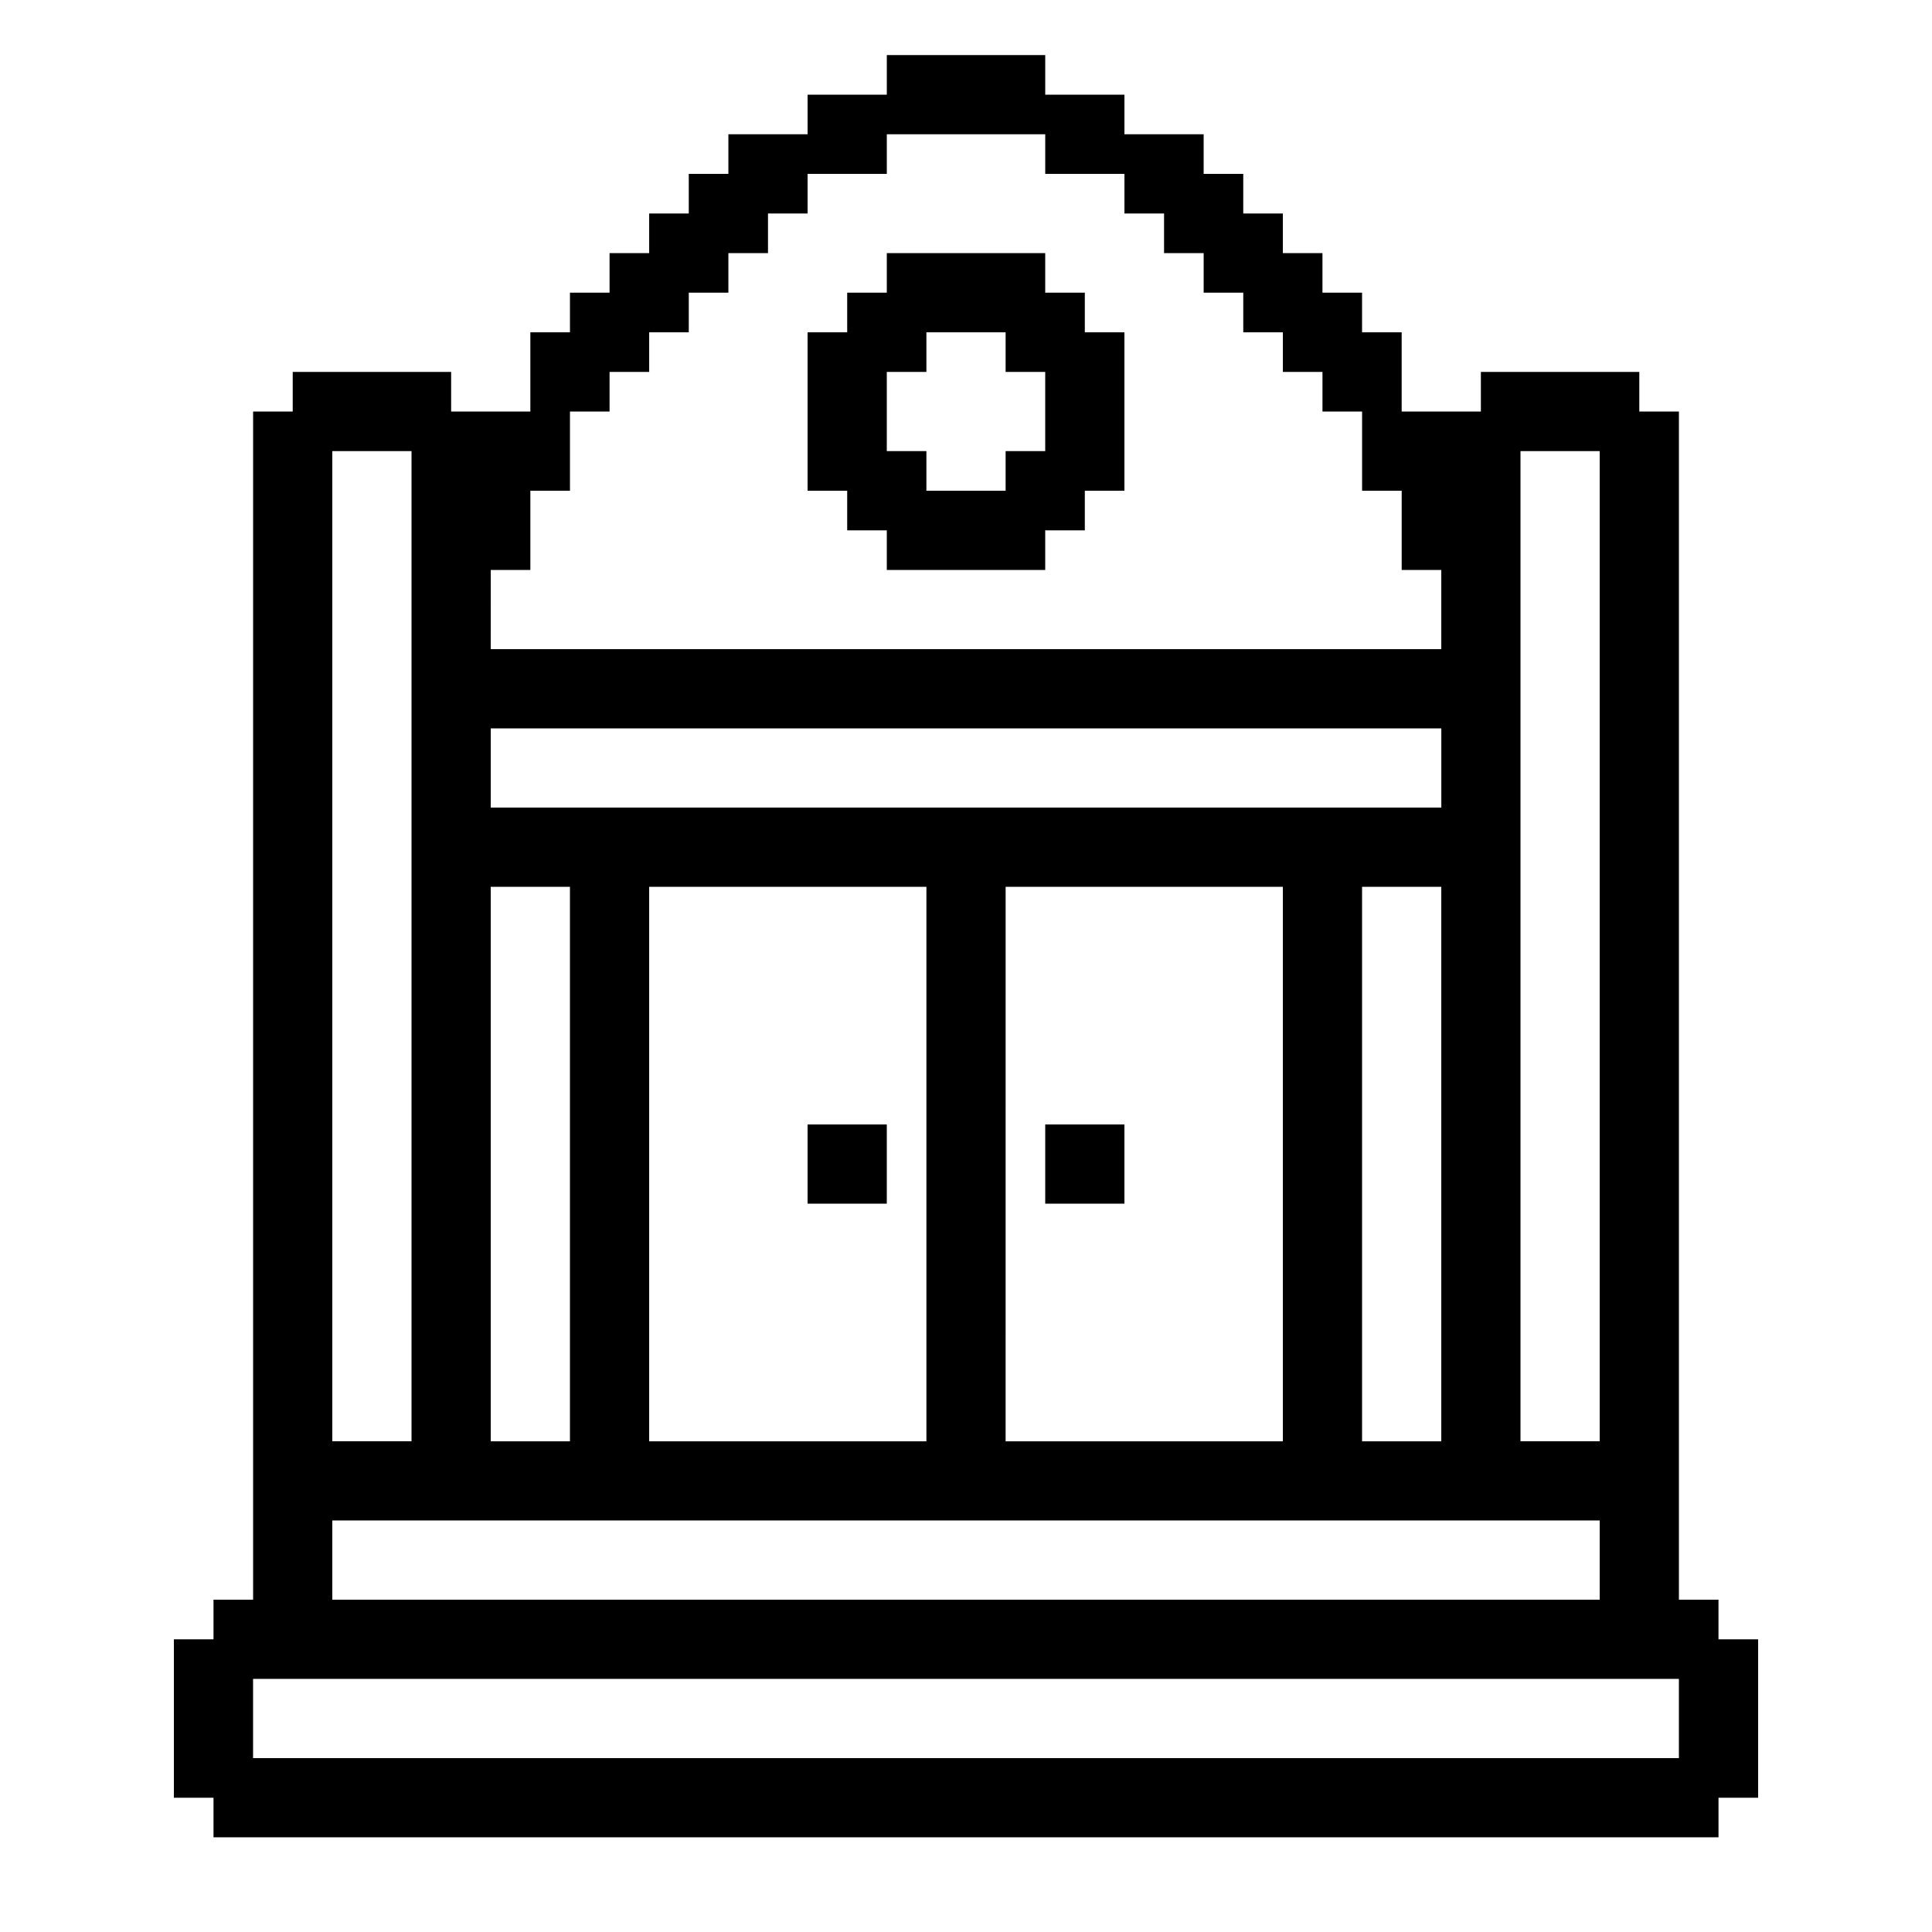 <?xml version="1.0" encoding="UTF-8"?>
<!-- Uploaded to: SVG Repo, www.svgrepo.com, Generator: SVG Repo Mixer Tools -->
<svg fill="#000000" width="800px" height="800px" version="1.1" viewBox="144 144 512 512" xmlns="http://www.w3.org/2000/svg">
 <path d="m431.49 221.57h-10.496v-10.496h-41.984v10.496h-10.496v10.496h-10.496v41.984h10.496v10.496h10.496v10.496h41.984v-10.496h10.496v-10.496h10.496v-41.984h-10.496zm-10.496 41.984h-10.496v10.496h-20.992v-10.496h-10.496v-20.992h10.496v-10.496h20.992v10.496h10.496zm-41.984 199.43h-20.992v-20.992h20.992zm62.977 0h-20.992v-20.992h20.992zm157.43 115.45v-10.496h-10.488v-314.88h-10.496v-10.496h-41.984v10.496h-20.992v-20.992h-10.496v-10.496h-10.496v-10.496h-10.496v-10.496h-10.496l0.004-10.496h-10.496v-10.496h-20.992v-10.496h-20.992v-10.496h-41.984v10.496h-20.992v10.496h-20.992v10.496h-10.496v10.496h-10.496v10.496h-10.496v10.496h-10.496v10.496h-10.496v20.992h-20.992v-10.496h-41.984v10.496h-10.496v314.88l-10.496-0.004v10.496h-10.496v41.984h10.496v10.496h398.84v-10.496h10.504v-41.984zm-52.473-314.88h20.992v262.4h-20.992zm-272.89 31.488h10.496v-20.992h10.496v-20.992h10.496v-10.496h10.496v-10.496h10.496v-10.496h10.496v-10.496h10.496v-10.496h10.496v-10.496h20.992v-10.496h41.984v10.496h20.992v10.496h10.496v10.496h10.496v10.496h10.496v10.496h10.496v10.496h10.496v10.496h10.496v20.992h10.496v20.992h10.496v20.992h-251.91zm0 41.984h251.91v20.992h-251.91zm251.9 41.984v146.95h-20.992v-146.95zm-41.984 0v146.95h-73.473l0.004-146.95zm-94.461 0v146.95h-73.473v-146.95zm-115.46 0h20.992v146.95h-20.992zm-41.984-115.46h20.992v262.4l-20.992-0.004zm0 283.39h335.87v20.992h-335.87zm356.86 62.977h-377.86v-20.992h377.86z"/>
</svg>